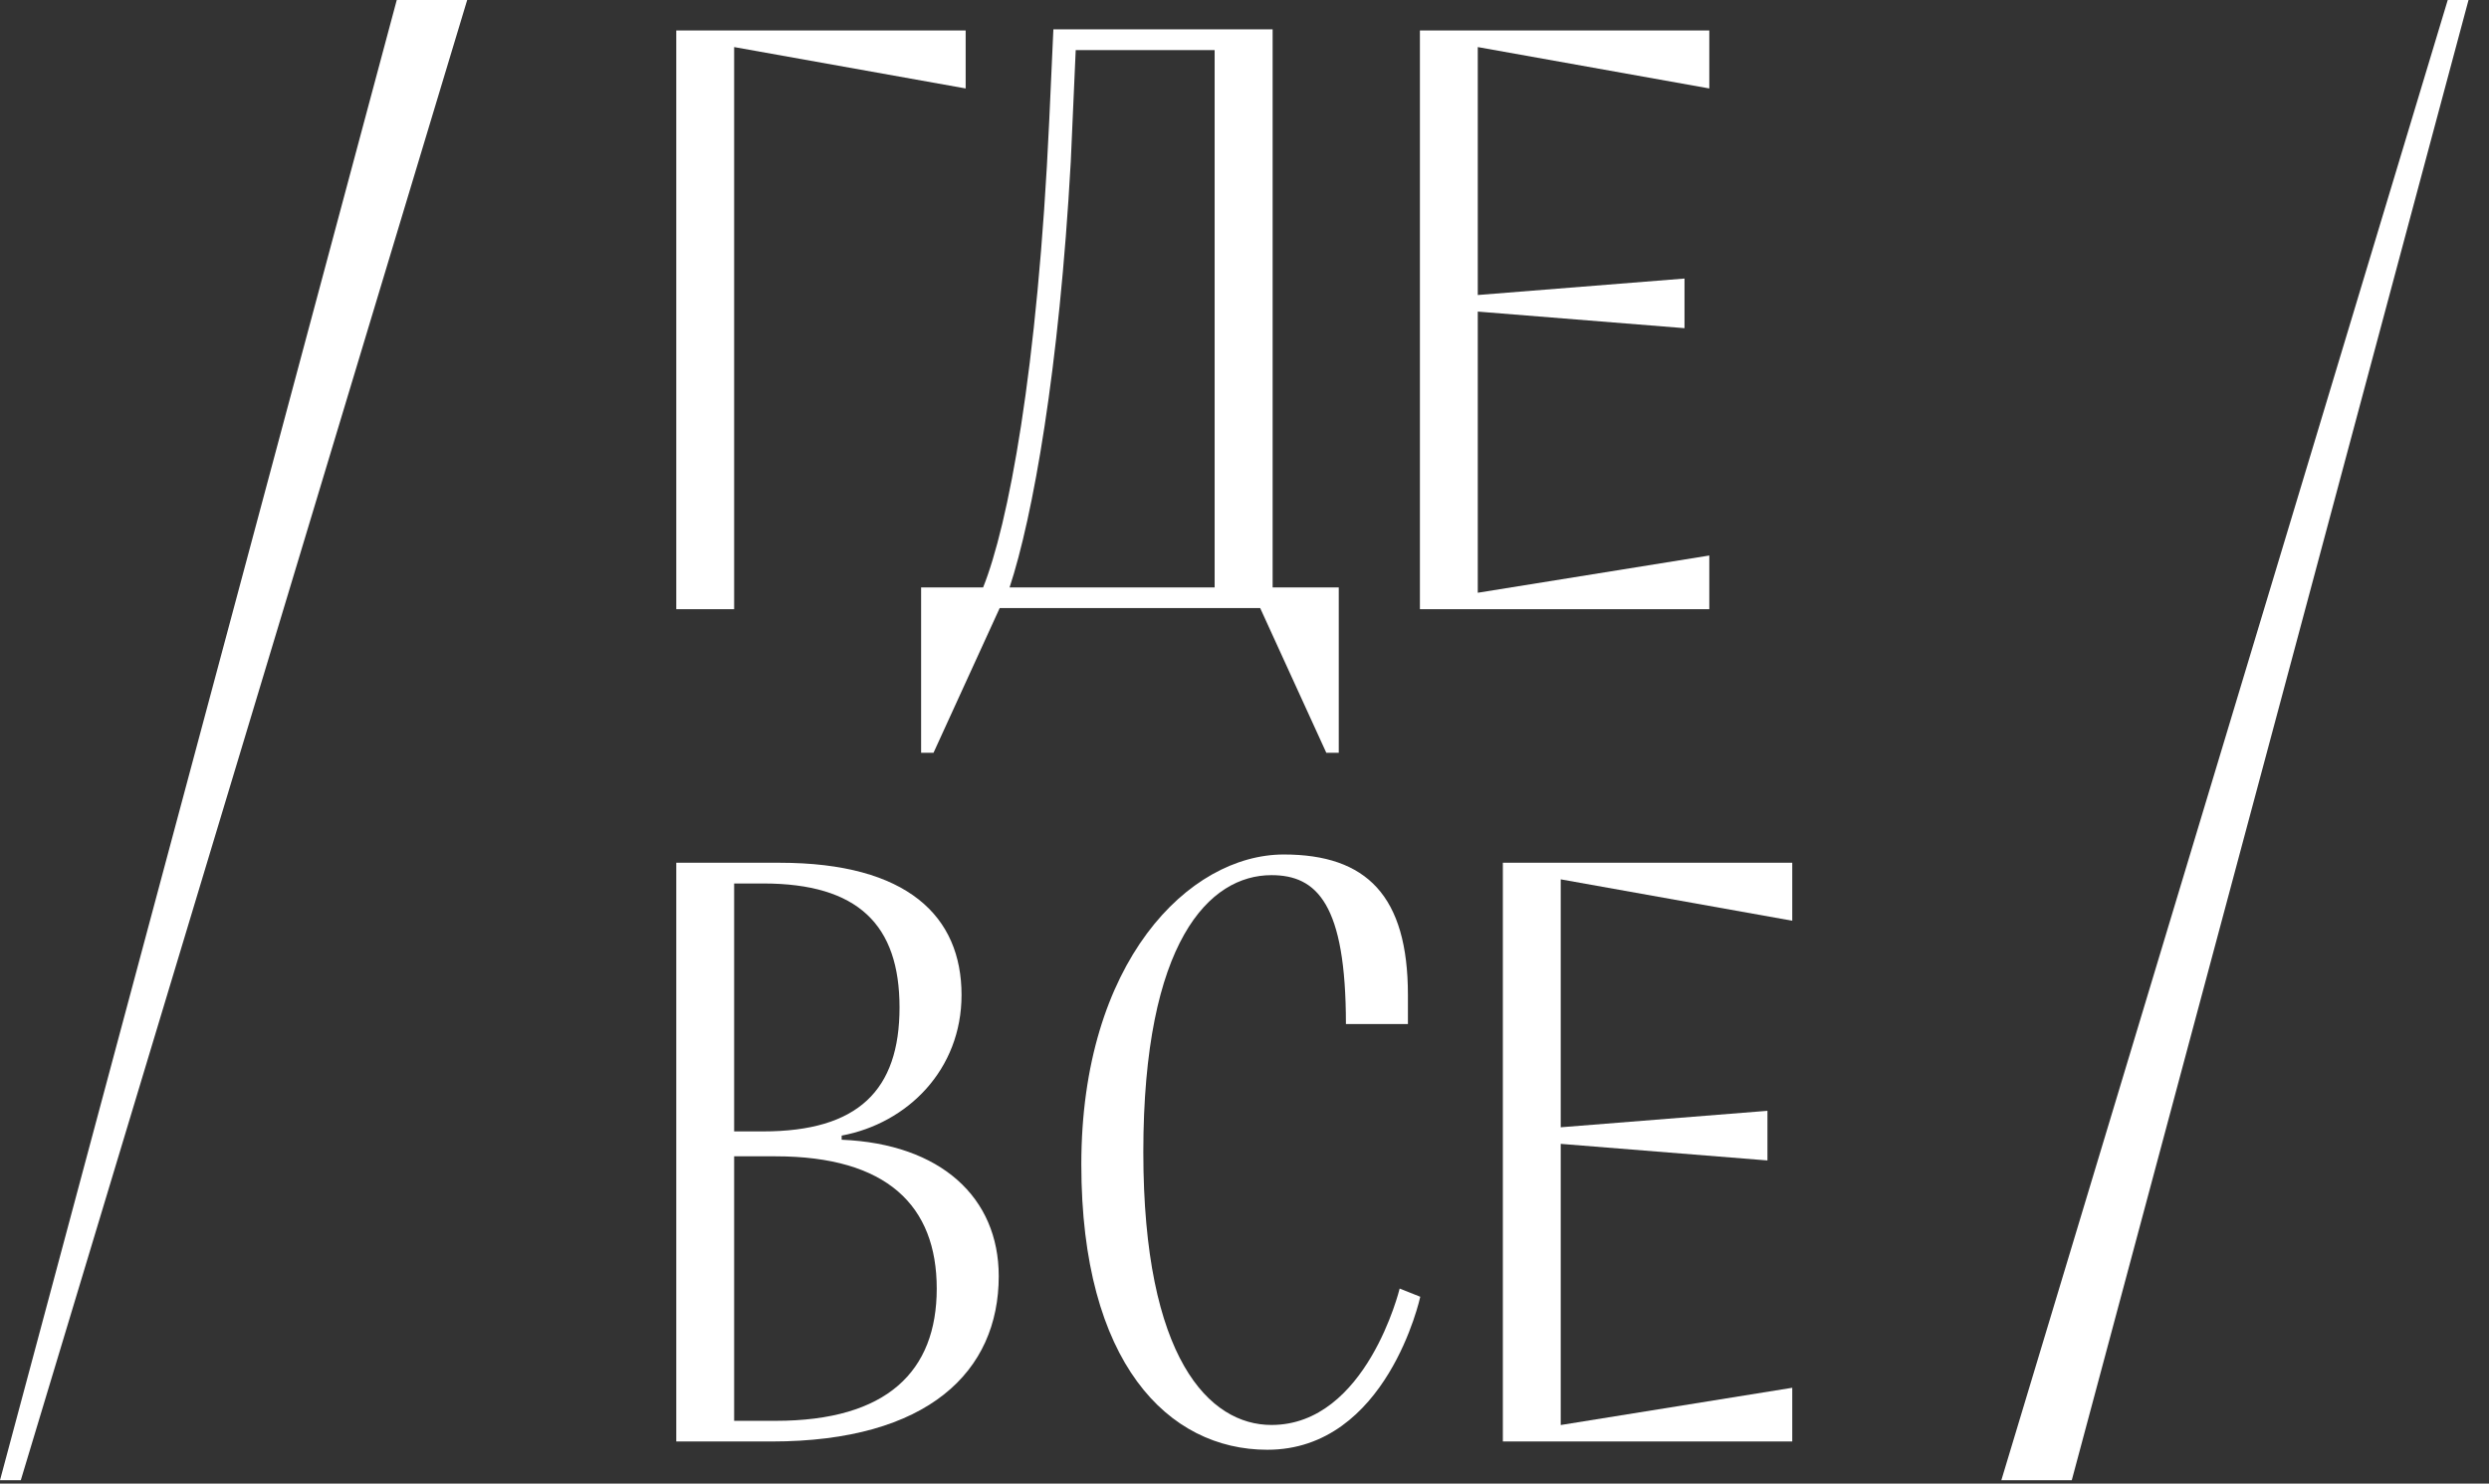 <svg width="426" height="254" viewBox="0 0 426 254" fill="none" xmlns="http://www.w3.org/2000/svg">
<rect x="0" y="0" width="426" height="254" fill="#333333" stroke="none"/>
<path d="M3.557 253.423L79.96 1.52588e-05H67.907L0 253.423H3.557Z" fill="white"/>
<path d="M115.746 5.219H165.277V15.143L125.65 8.059V104.301H115.746V5.219Z" fill="white"/>
<path d="M183.267 27.664C181.292 63.341 176.762 88.534 172.792 100.571H207.89V8.573H184.112L183.267 27.664ZM168.263 100.571C172.517 89.959 177.607 63.626 179.582 20.599L180.289 5.016H217.814V100.571H229.133V128.878H227.001L215.681 104.098H171.102L159.773 128.878H157.651V100.571H168.263Z" fill="white"/>
<path d="M243.022 5.219H292.553V15.143L252.926 8.059V50.506L288.308 47.686V56.185L252.926 53.345V101.481L292.553 95.105V104.301H243.022V5.219Z" fill="white"/>
<path d="M125.65 197.965V243.252H132.734C151.845 243.252 160.325 234.753 160.325 220.614C160.325 206.445 151.845 197.965 132.734 197.965H125.65ZM125.65 193.701H130.602C146.874 193.701 153.958 186.646 153.958 172.478C153.958 158.338 146.874 151.254 130.602 151.254H125.65V193.701ZM115.746 246.789V147.707H133.442C155.373 147.707 164.57 156.914 164.57 170.345C164.57 183.089 155.373 192.306 144.054 194.418V195.126C161.042 195.833 170.937 205.03 170.937 218.481C170.937 234.753 158.91 246.789 132.017 246.789H115.746Z" fill="white"/>
<path d="M195.684 197.248C195.684 232.64 207.003 243.959 217.615 243.959C233.896 243.959 239.556 220.604 239.556 220.604L243.083 222.009C243.083 222.009 237.423 248.204 216.907 248.204C199.929 248.204 185.072 233.328 185.072 199.361C185.072 164.696 203.456 146.292 219.727 146.292C233.896 146.292 240.97 153.376 240.97 170.345V175.317H230.359C230.359 154.782 225.407 149.829 217.615 149.829C207.003 149.829 195.684 161.149 195.684 197.248Z" fill="white"/>
<path d="M257.218 147.707H306.75V157.631L267.123 150.547V192.994L302.505 190.174V198.673L267.123 195.833V243.969L306.75 237.592V246.789H257.218V147.707Z" fill="white"/>
<path d="M418.939 0L342.535 253.423H354.589L422.496 0H418.939Z" fill="white"/>
</svg>
